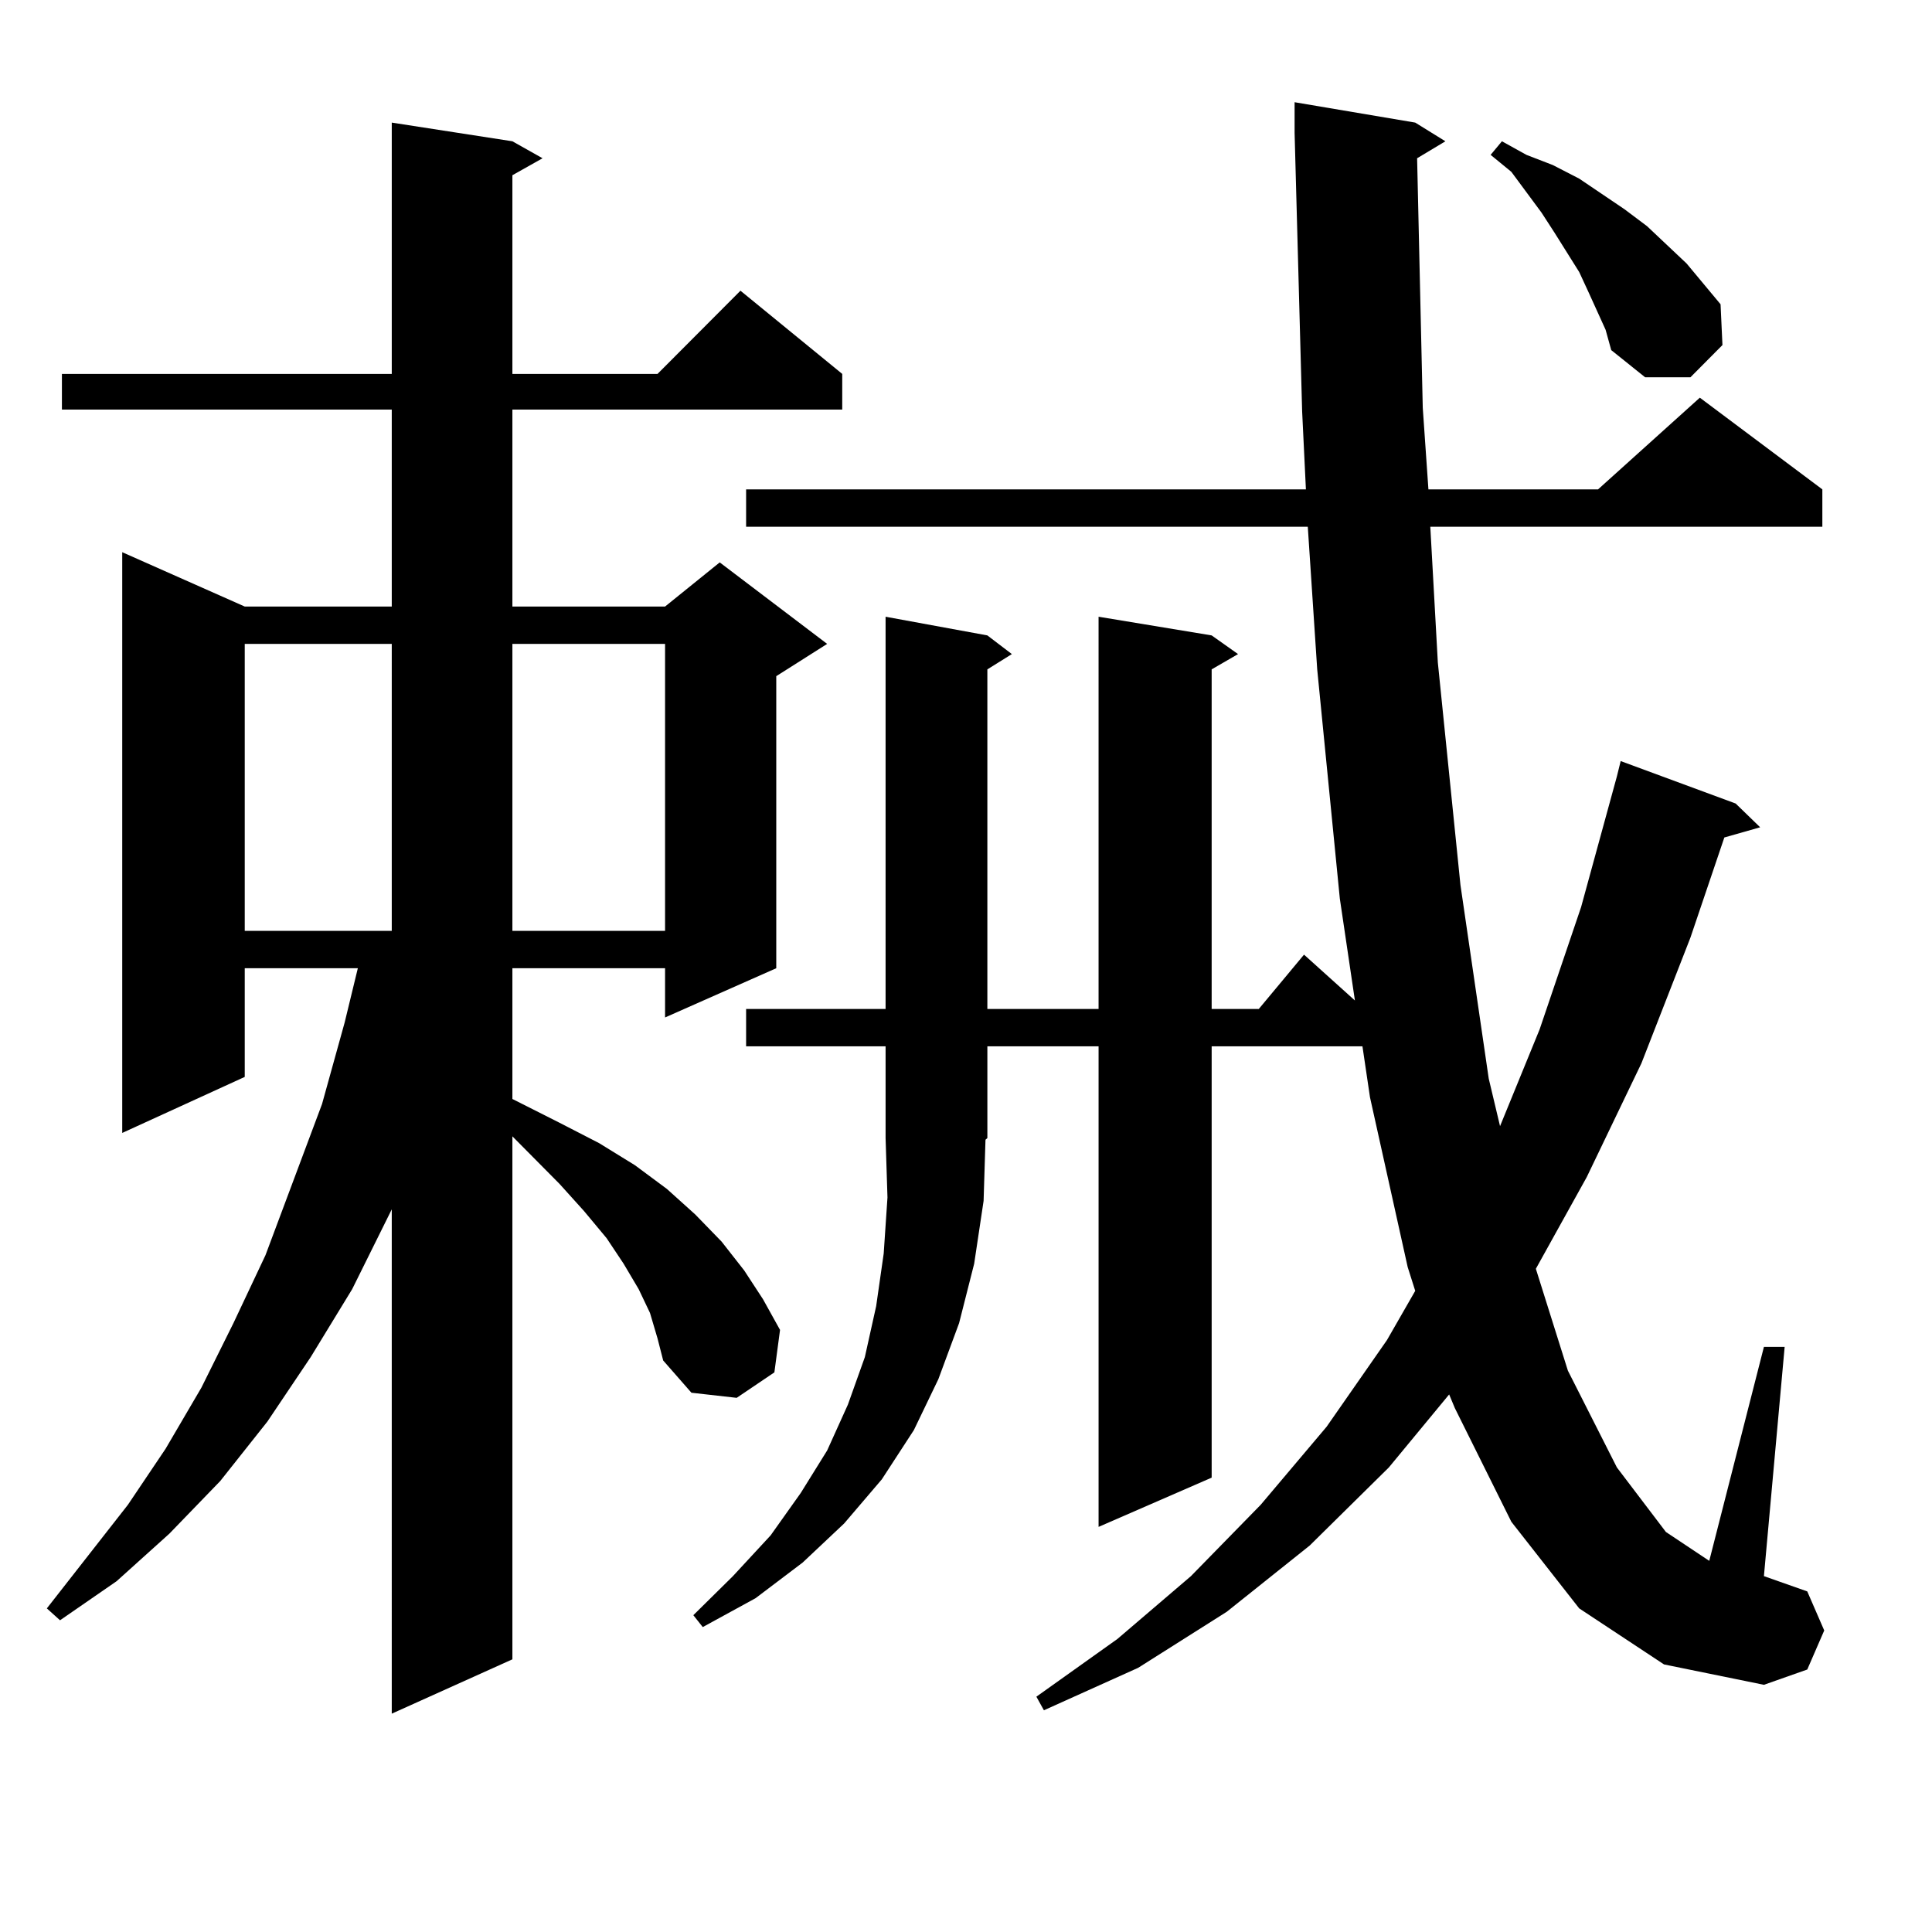 <?xml version="1.0" encoding="utf-8"?>
<!-- Generator: Adobe Illustrator 16.0.0, SVG Export Plug-In . SVG Version: 6.00 Build 0)  -->
<!DOCTYPE svg PUBLIC "-//W3C//DTD SVG 1.1//EN" "http://www.w3.org/Graphics/SVG/1.1/DTD/svg11.dtd">
<svg version="1.1" id="图层_1" xmlns="http://www.w3.org/2000/svg" xmlns:xlink="http://www.w3.org/1999/xlink" x="0px" y="0px"
	 width="1000px" height="1000px" viewBox="0 0 1000 1000" enable-background="new 0 0 1000 1000" xml:space="preserve">
<path d="M336.431,679.57l-5.854-12.305l-7.805-13.184l-8.78-13.184l-11.707-14.063l-12.683-14.063l-24.39-24.609v270.703
	l-62.438,28.125V625.957l-20.487,41.309l-21.463,35.156l-22.438,33.398l-24.39,30.762l-26.341,27.246L60.34,818.438l-29.268,20.215
	l-6.829-6.152l41.95-53.613l19.512-29.004l18.536-31.641l16.585-33.398l16.585-35.156l29.268-78.223l11.707-42.188l6.829-28.125
	H126.68v56.25l-63.413,29.004V285.82l63.413,28.125h76.096V211.992H32.048v-18.457h170.728V63.457l62.438,9.668l15.609,8.789
	l-15.609,8.789v102.832h75.12l42.926-43.066l52.682,43.066v18.457H265.213v101.953h79.022l28.292-22.852l55.608,42.188
	l-26.341,16.699v151.172l-57.56,25.488v-25.488h-79.022v67.676l24.39,12.305l20.487,10.547l18.536,11.426l16.585,12.305
	l14.634,13.184l13.658,14.063l11.707,14.941l9.756,14.941l8.78,15.82l-2.927,21.973l-19.512,13.184l-23.414-2.637L343.26,704.18
	l-2.927-11.426L336.431,679.57z M126.68,333.281v148.535h76.096V333.281H126.68z M265.213,333.281v148.535h79.022V333.281H265.213z
	 M817.395,832.5l-35.121-44.824l-29.268-58.887l-2.927-7.031l-31.219,37.793l-40.975,40.43l-42.926,34.277l-45.853,29.004
	l-48.779,21.973l-3.902-7.031l41.95-29.883l38.048-32.52l36.097-36.914l34.146-40.43l31.219-44.824l14.634-25.488l-3.902-12.305
	l-19.512-87.891l-3.902-26.367h-78.047v223.242l-58.535,25.488v-248.73h-57.56v47.461l-0.976,0.879l-0.976,31.641l-4.878,32.52
	l-7.805,30.762l-10.731,29.004l-12.683,26.367l-16.585,25.488l-19.512,22.852l-21.463,20.215l-24.39,18.457l-27.316,14.941
	l-4.878-6.152l20.487-20.215l19.512-21.094l15.609-21.973l13.658-21.973l10.731-23.73l8.78-24.609l5.854-26.367l3.902-27.246
	l1.951-29.004l-0.976-30.762v-47.461h-72.193v-19.336h72.193V319.219l52.682,9.668l12.683,9.668l-12.683,7.91v175.781h57.56V319.219
	l58.535,9.668l13.658,9.668l-13.658,7.91v175.781h24.39l23.414-28.125l26.341,23.73l-7.805-52.734l-11.707-118.652l-4.878-73.828
	H386.186v-19.336h289.749l-1.951-40.43L670.081,68.73V52.91l62.438,10.547l15.609,9.668l-14.634,8.789l2.927,129.199l2.927,42.188
	h87.803l52.682-47.461l63.413,47.461v19.336H740.323l3.902,70.313l11.707,115.137l14.634,100.195l5.854,24.609l20.487-50.098
	l21.463-63.281l18.536-67.676l1.951-7.91l59.511,21.973l12.683,12.305l-18.536,5.273l-17.561,51.855l-25.365,65.039l-28.292,58.887
	l-26.341,47.461l16.585,52.734l25.365,50.098l25.365,33.398l22.438,14.941l28.292-110.742h10.731l-10.731,118.652l22.438,7.91
	l8.78,20.215l-8.78,20.215l-22.438,7.91l-51.706-10.547L817.395,832.5z M822.272,151.348l-4.878-10.547l-12.683-20.215
	l-6.829-10.547l-15.609-21.094l-10.731-8.789l5.854-7.031l12.683,7.031l13.658,5.273l13.658,7.031l23.414,15.82l11.707,8.789
	l20.487,19.336l8.78,10.547l8.78,10.547l0.976,21.094l-16.585,16.699H851.54l-17.561-14.063l-2.927-10.547L822.272,151.348z"/>
</svg>
